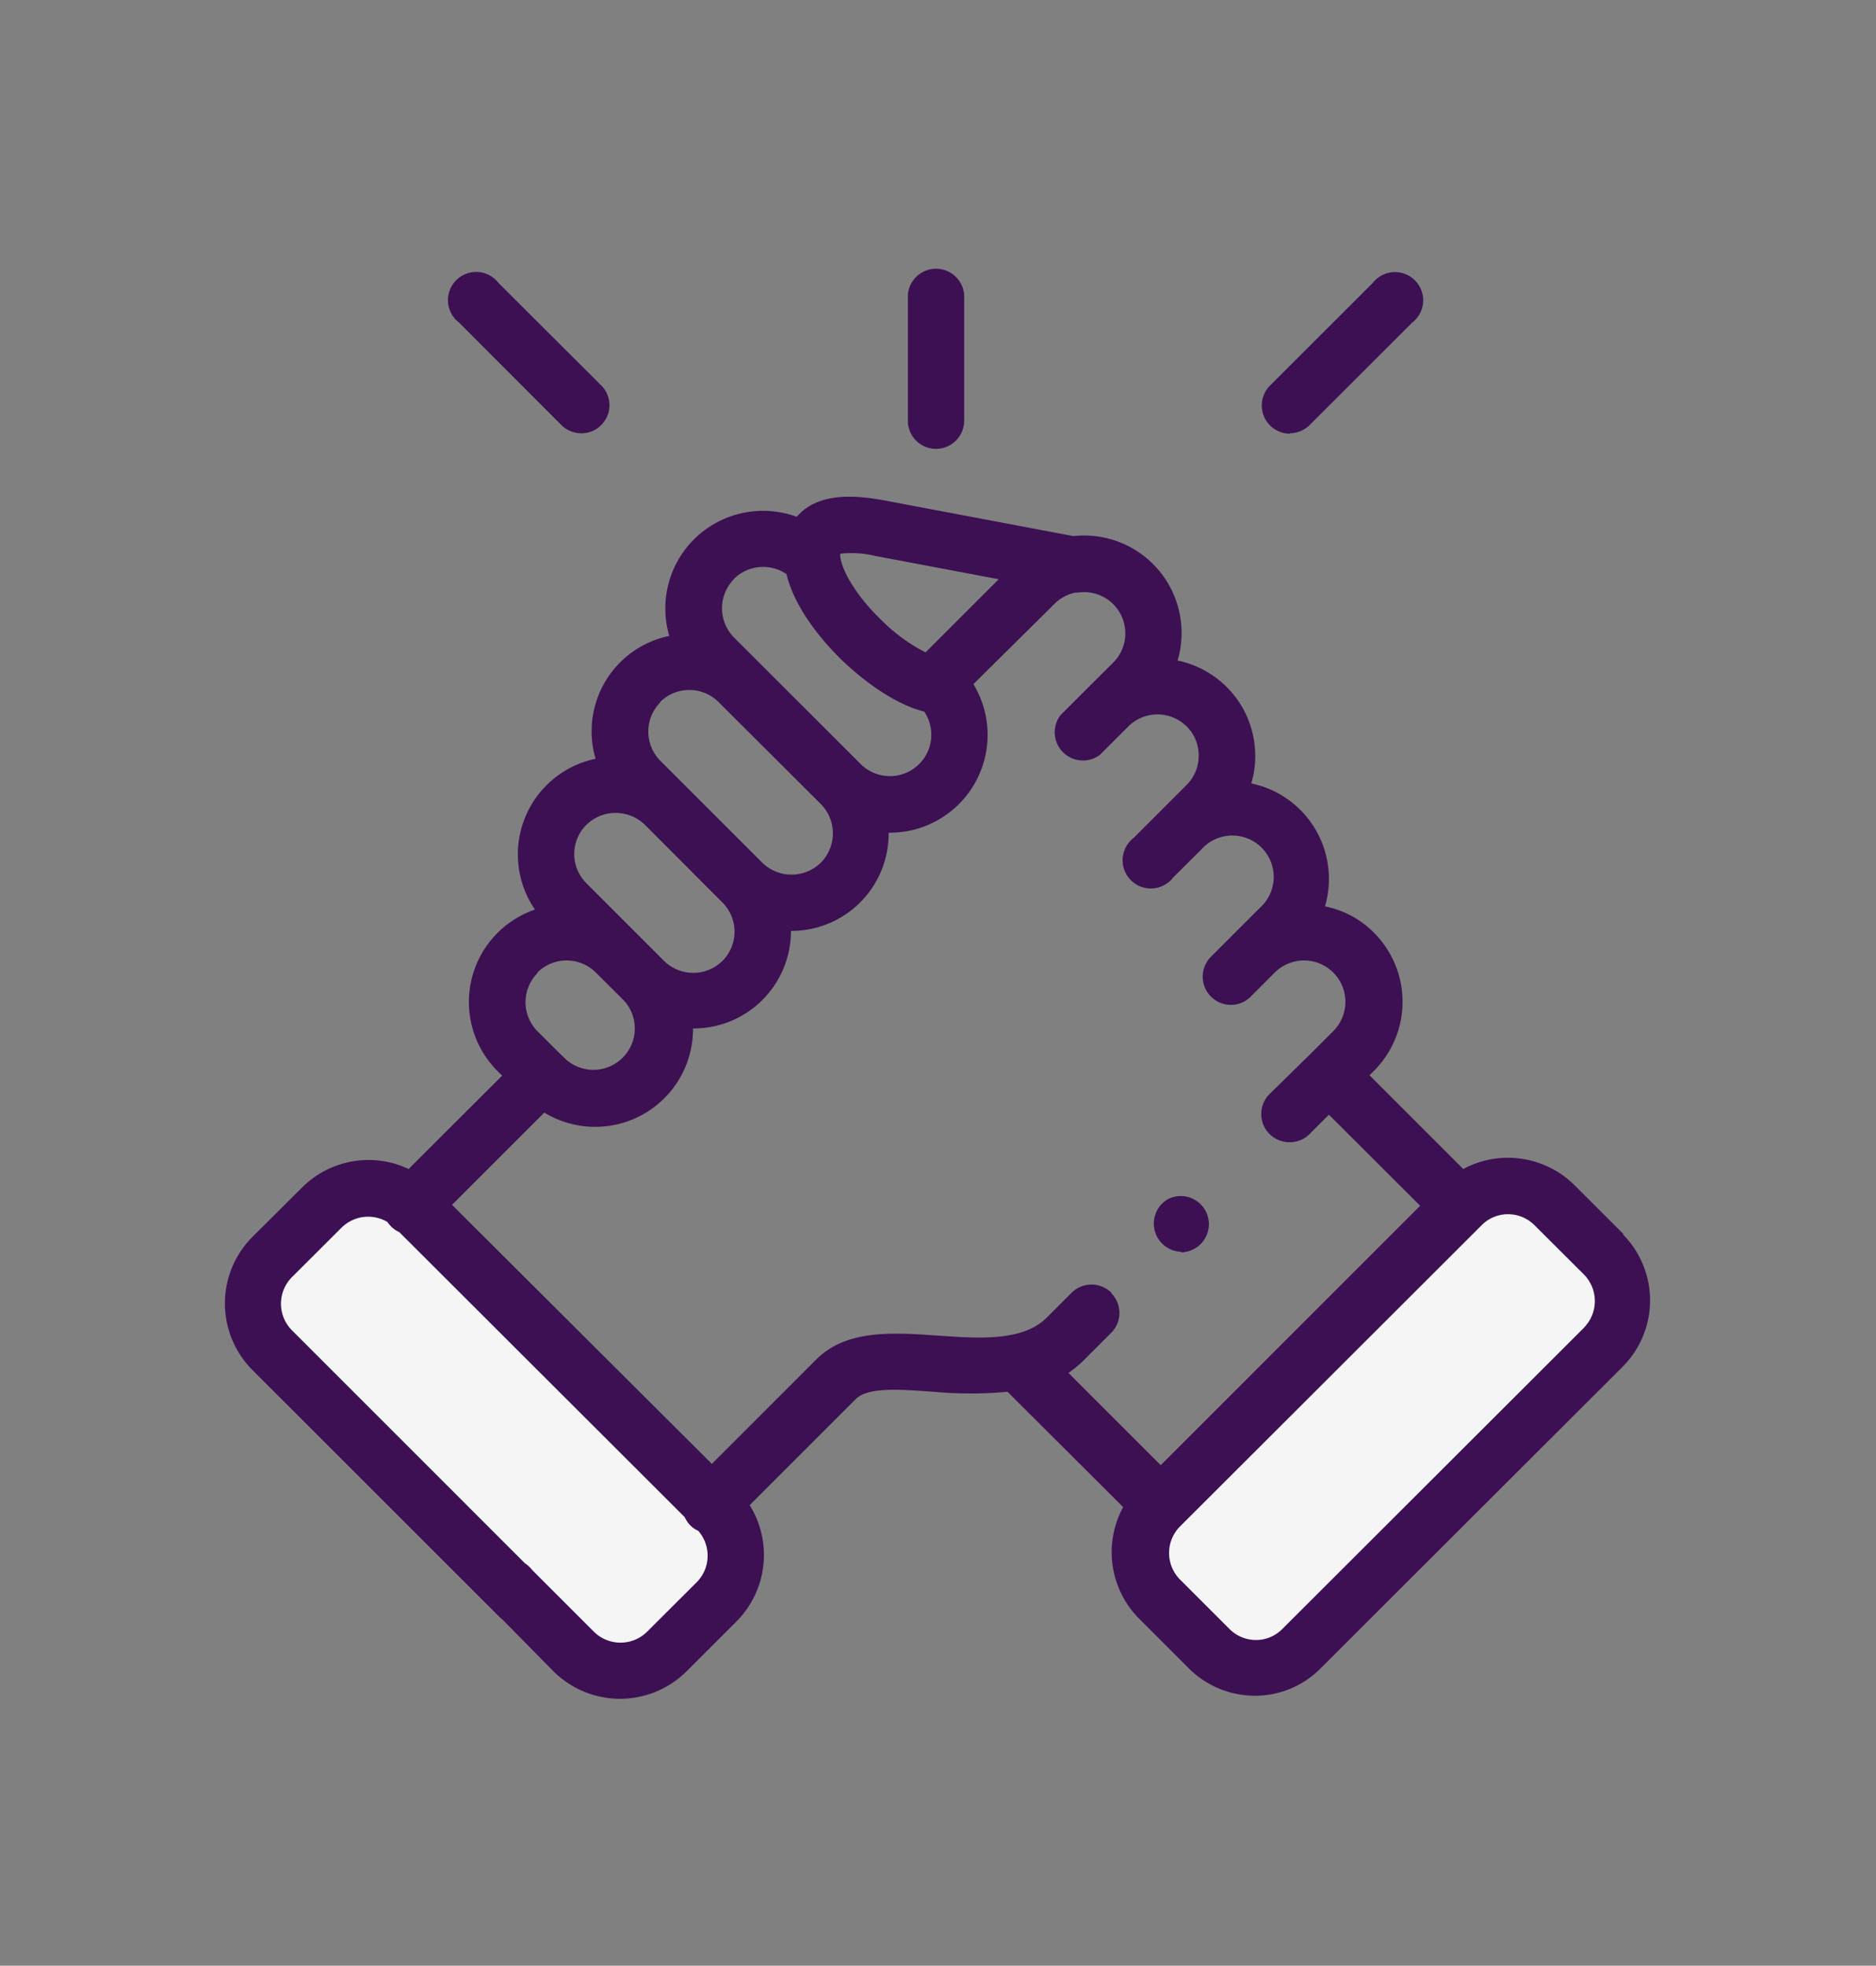 <svg id="Layer_1" data-name="Layer 1" xmlns="http://www.w3.org/2000/svg" viewBox="0 0 142.31 149.12">
  <rect x="0" y="0" width="142.31" height="149.12" fill="#808080" stroke="none"/>
  <defs>
    <style>
      .cls-1 {
        fill: #f5f5f5;
      }

      .cls-2 {
        fill: #3c1053;
      }
    </style>
  </defs>
  <path class="cls-1" d="M19.46,100.36c.19.57,27.3,26.55,27.3,26.55l5.83-2.5,3.13-6.54-19.31-22L30,90.71H25.68l-6.22,6.45Z"/>
  <path class="cls-1" d="M87.39,119.56c-.35.57,8.12,7.35,8.12,7.35l27.86-26.55L121,95l-5-4.27h-3.39l-24,23Z"/>
  <g>
    <path class="cls-2" d="M71,34.05a2.14,2.14,0,0,0,2.14-2.14V22.38a2.14,2.14,0,0,0-4.27,0v9.53A2.13,2.13,0,0,0,71,34.05Z"/>
    <path class="cls-2" d="M123.19,93.65l-3.77-3.76A7.17,7.17,0,0,0,111,88.68l-7.11-7.11.34-.34a7.41,7.41,0,0,0,0-10.47,7.18,7.18,0,0,0-3.72-2,7.4,7.4,0,0,0-5.59-9.33,7.22,7.22,0,0,0,.3-2.08,7.38,7.38,0,0,0-5.89-7.24,7.39,7.39,0,0,0-7.9-9.44L67.29,38c-2.15-.41-4.84-.68-6.53.87l-.33.33a7.44,7.44,0,0,0-7.79,1.72,7.4,7.4,0,0,0-1.87,7.32,7.38,7.38,0,0,0-5.89,7.24,7.27,7.27,0,0,0,.3,2.08A7.41,7.41,0,0,0,40.58,69a7.41,7.41,0,0,0-2.84,12.25l.35.35L31,88.68a7.13,7.13,0,0,0-8.08,1.4l-3.78,3.76a7.15,7.15,0,0,0,0,10.08L38,122.77a2.14,2.14,0,0,0,3-3L22.13,100.9a2.86,2.86,0,0,1,0-4l3.78-3.77a2.87,2.87,0,0,1,3.48-.43,2.16,2.16,0,0,0,.27.33,1.87,1.87,0,0,0,.62.43l21.66,21.63a2.27,2.27,0,0,0,.42.62,2.08,2.08,0,0,0,.61.42,2.86,2.86,0,0,1-.12,3.9l-3.78,3.77a2.87,2.87,0,0,1-4,0l-4.71-4.71a2.14,2.14,0,1,0-3,3L42,126.8a7.16,7.16,0,0,0,10.07,0L55.87,123a7.15,7.15,0,0,0,1-8.82l8-8,0,0c.92-1,3.47-.77,5.94-.6a30.91,30.91,0,0,0,5.62,0l8.77,8.75a7.15,7.15,0,0,0,1.21,8.46l3.77,3.77a7.11,7.11,0,0,0,5,2.08,7,7,0,0,0,5-2.08l22.9-22.87a7.12,7.12,0,0,0,0-10.08ZM66.49,42.19l9.27,1.75-5.55,5.55a13.25,13.25,0,0,1-3.32-2.42c-1.77-1.69-3-3.64-3.15-4.85h0a1.62,1.62,0,0,1,0-.21,7.48,7.48,0,0,1,2.76.19ZM55.66,43.93a3.15,3.15,0,0,1,4-.38c.7,2.91,3.18,5.54,4.29,6.61.83.79,3.48,3.16,6.16,3.82a3.14,3.14,0,0,1-4.8,4h0l-9.63-9.62a3.15,3.15,0,0,1,0-4.43Zm-5.59,9.33a3.14,3.14,0,0,1,4.44,0L62.27,61a3.16,3.16,0,0,1,0,4.44,3.18,3.18,0,0,1-4.45,0h0l-5.89-5.89,0,0-1.84-1.84a3.15,3.15,0,0,1,0-4.43Zm-5.59,9.32a3.11,3.11,0,0,1,2.22-.91,3.16,3.16,0,0,1,2.21.89l5.9,5.91a3.14,3.14,0,0,1,0,4.42,3.16,3.16,0,0,1-4.44,0l-2.14-2.14h0L44.48,67a3.13,3.13,0,0,1,0-4.43Zm-3.72,11.2a3.14,3.14,0,0,1,4.44,0l2.15,2.14a3.14,3.14,0,0,1-4.45,4.42l-.27-.26v0h0l-1.85-1.84a3.14,3.14,0,0,1,0-4.43ZM84.3,98.06a2.14,2.14,0,0,0-3,0l-1.9,1.9c-1.81,1.8-5.08,1.58-8.25,1.36-3.43-.24-7-.49-9.29,1.87L54,111.05,34.29,91.4l7-7a7.42,7.42,0,0,0,11.28-6.32s0,0,0-.06h.06A7.39,7.39,0,0,0,60,70.68v-.06h0a7.38,7.38,0,0,0,7.41-7.45h.06A7.42,7.42,0,0,0,73.84,51.9L80,45.8a3.13,3.13,0,0,1,1.6-.85l.19,0a3.13,3.13,0,0,1,2.66,5.31l-1.86,1.85,0,0-2.14,2.14a2.14,2.14,0,0,0,3,3l1.86-1.86h0l.28-.28a3.14,3.14,0,0,1,4.43,0,3.07,3.07,0,0,1,.91,2.21A3.11,3.11,0,0,1,90,59.56l-1.87,1.87h0L86,63.56a2.14,2.14,0,1,0,3,3l2.15-2.14a3.14,3.14,0,1,1,4.44,4.43l-3.73,3.73a2.14,2.14,0,0,0,1.51,3.65,2.1,2.1,0,0,0,1.51-.63l1.83-1.83s0,0,0,0a3.16,3.16,0,0,1,2.22-.91,3.14,3.14,0,0,1,2.22,5.35L99.3,80.06h0l-3,2.94a2.14,2.14,0,0,0,1.51,3.65A2.1,2.1,0,0,0,99.37,86l1.44-1.44,6.92,6.91L88.05,111.15l-7-7A8.67,8.67,0,0,0,82.4,103l1.9-1.9a2.13,2.13,0,0,0,0-3Zm35.87,2.65-22.9,22.87a2.8,2.8,0,0,1-2,.83,2.84,2.84,0,0,1-2-.83l-3.77-3.77a2.86,2.86,0,0,1,0-4l22.9-22.87a2.8,2.8,0,0,1,2-.83,2.84,2.84,0,0,1,2,.83l3.77,3.76a2.87,2.87,0,0,1,0,4Z"/>
    <path class="cls-2" d="M42.59,32.25a2.15,2.15,0,0,0,1.51.62,2.1,2.1,0,0,0,1.51-.63,2.12,2.12,0,0,0,0-3l-7.79-7.77a2.14,2.14,0,1,0-3,3Z"/>
    <path class="cls-2" d="M97.83,32.87a2.17,2.17,0,0,0,1.51-.62l7.78-7.77a2.14,2.14,0,1,0-3-3l-7.78,7.77a2.14,2.14,0,0,0,1.51,3.65Z"/>
    <path class="cls-2" d="M89.53,95a2.09,2.09,0,0,0,1-.23,2.13,2.13,0,1,0-1.92-3.81h0a2.14,2.14,0,0,0,1,4Z"/>
  </g>
</svg>
